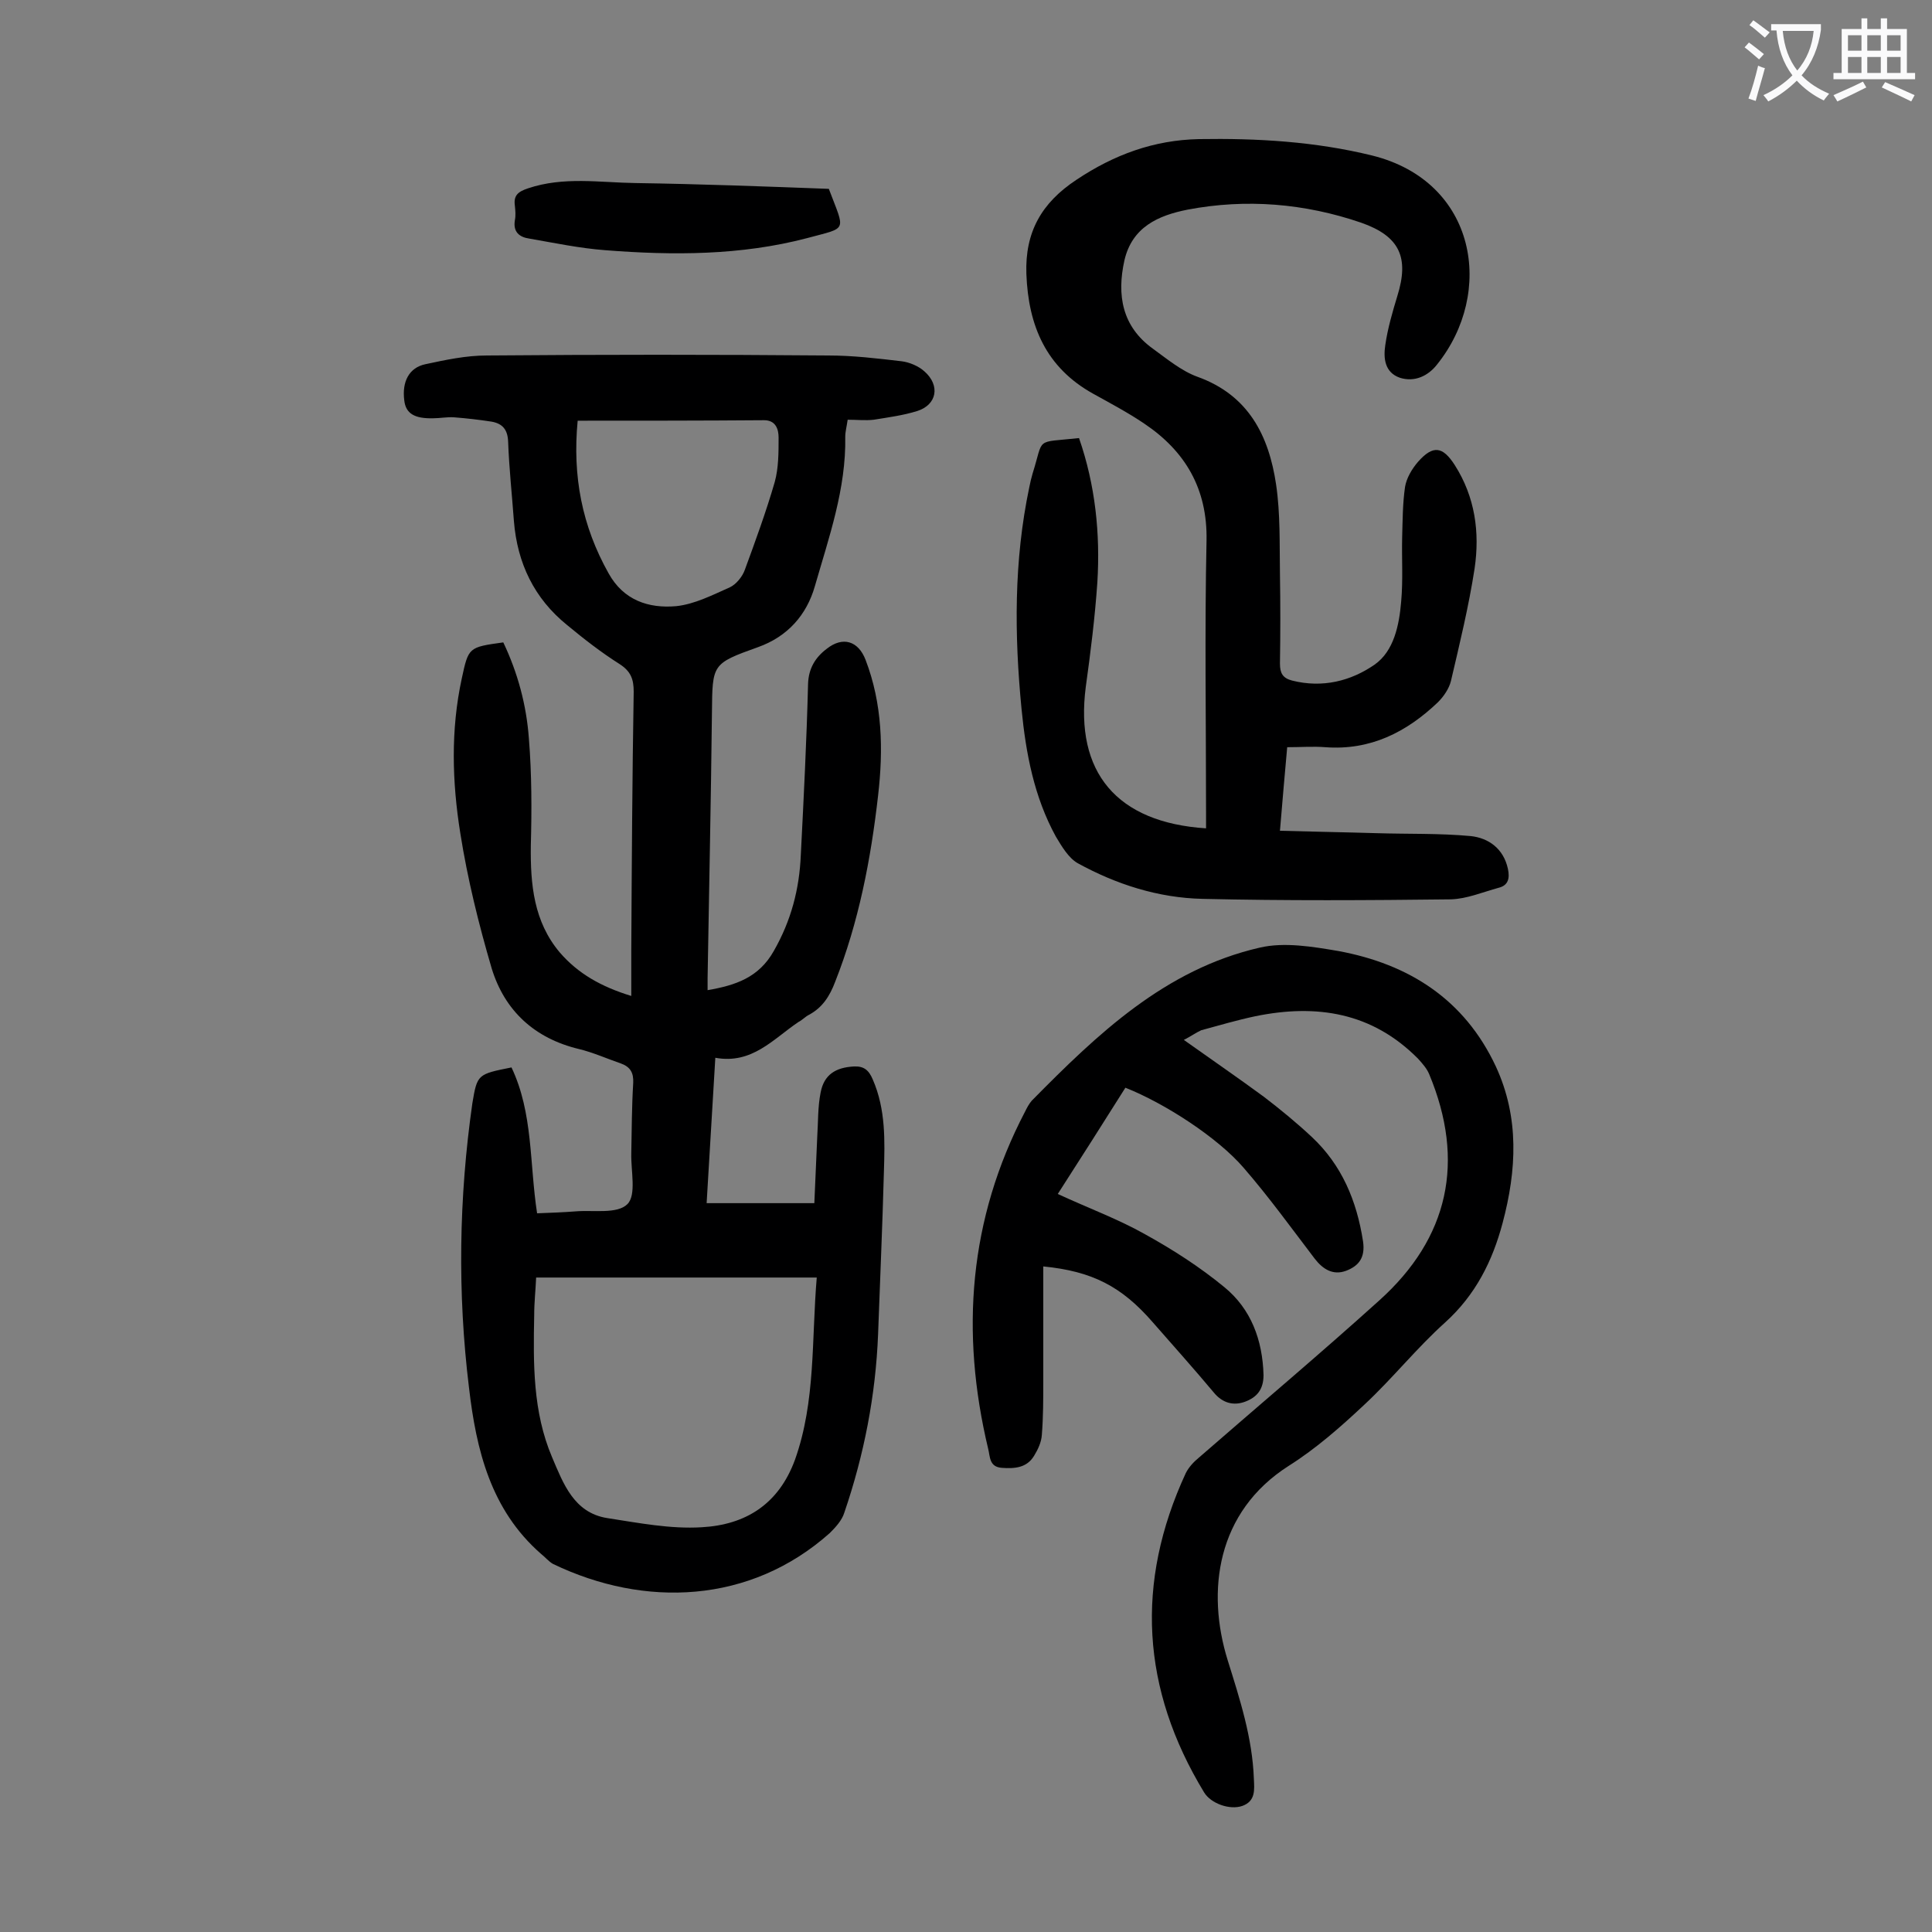 <svg enable-background="new 0 0 400 400" viewBox="0 0 400 400" xmlns="http://www.w3.org/2000/svg"><rect x="0" y="0" width="400" height="400" fill="#808080" stroke="none"/><g fill="#000001"><path d="m105.9 221c4.5 9.5 3.7 19.8 5.3 30.2 2.7-.1 5.4-.2 8-.4 3.7-.3 8.6.6 10.7-1.5 1.9-1.9.7-6.9.8-10.5.1-4.9.1-9.7.4-14.6.1-2.1-.6-3.3-2.5-4-2.9-1-5.8-2.3-8.7-3-9.2-2.2-15.4-7.9-18.1-16.7-2.7-9.2-5-18.5-6.5-28-1.7-10.6-2-21.4.3-32 1.4-6.5 1.4-6.5 8.6-7.5 3 6.3 4.8 13 5.3 19.9.6 7.4.6 14.8.4 22.2-.1 8 .6 15.7 6 22.1 3.8 4.4 8.6 7.1 14.8 9 0-3.3 0-6.3 0-9.3.1-17.9.2-35.8.5-53.7 0-2.6-.6-4.2-2.9-5.7-3.8-2.4-7.4-5.2-10.9-8.1-6.8-5.5-10.3-12.8-11-21.5-.4-5.5-1-11-1.2-16.5-.1-2.5-1.2-3.7-3.4-4.1-2.6-.4-5.2-.7-7.8-.9-1.4-.1-2.9.2-4.3.2-3.9.1-5.7-1-6-3.7-.5-3.9 1-6.8 4.4-7.5 4.2-.9 8.4-1.8 12.7-1.8 23.6-.2 47.1-.2 70.7 0 5.1 0 10.1.6 15.2 1.2 1.6.2 3.5 1 4.7 2.1 3.3 2.9 2.6 6.9-1.5 8.2-2.9.9-5.9 1.3-9 1.8-1.7.2-3.5 0-5.4 0-.2 1.4-.5 2.5-.5 3.5.2 10.8-3.4 20.9-6.3 31-1.7 5.9-5.6 10.4-11.8 12.6-9.5 3.4-9.4 3.5-9.5 13.5-.2 18.3-.6 36.7-.9 55v2.5c5.8-1 10.6-2.6 13.7-8.1 3.6-6.3 5.3-12.8 5.6-19.9.6-11.8 1.2-23.6 1.5-35.4.1-3.2 1.5-5.5 3.9-7.3 3.3-2.6 6.5-1.6 8 2.3 3.5 9.1 3.7 18.6 2.6 28.1-1.5 13.2-4 26.2-8.9 38.6-1.1 2.9-2.6 5.3-5.4 6.8-.8.4-1.4 1.1-2.2 1.5-5.2 3.5-9.6 8.8-17.2 7.4-.6 10.2-1.2 19.8-1.8 30.1h22.3c.2-4.3.4-9 .6-13.7.2-3.1.1-6.2.7-9.2.7-3.7 3.1-5.2 6.9-5.4 2.1-.1 3.1.8 3.9 2.7 2.7 6.2 2.5 12.7 2.3 19.2-.3 11.2-.8 22.3-1.2 33.5-.5 12.7-2.9 25-7 37-.5 1.6-1.8 3-3 4.2-16.5 14.7-38.4 15.5-57.3 6.4-.9-.5-1.6-1.4-2.5-2.1-10.4-9.1-13.4-21.5-14.9-34.4-2.4-19.6-2.1-39.3.7-58.9 1-6 1.1-6 8.1-7.4zm63.2 43.5c-19.4 0-38.7 0-58.1 0-.1 2.5-.4 5.1-.4 7.8-.2 10-.3 20 3.7 29.4 2.3 5.4 4.5 11.5 11.4 12.6 6.5 1 13.1 2.3 19.6 1.9 9-.5 15.9-4.7 19.3-14 4.3-12.1 3.4-24.7 4.5-37.7zm-49.5-177.4c-1.1 11.5.9 21.8 6.4 31.6 3.1 5.6 8.3 7.3 14 6.8 3.8-.4 7.5-2.3 11.1-3.9 1.3-.6 2.6-2.2 3.1-3.6 2.2-6 4.4-12 6.2-18.2.8-2.9.8-6.1.8-9.2 0-1.6-.5-3.6-3-3.6-12.8.1-25.5.1-38.6.1z"/><path d="m223.4 90.7c3.4 9.8 4.4 19.8 3.8 29.8-.5 7.3-1.4 14.5-2.4 21.7-2.3 17.7 6.4 28.1 24.9 29.3 0-1.2 0-2.4 0-3.5 0-18.7-.3-37.4.1-56.1.2-10.7-4.4-18.5-12.9-24.2-3.4-2.3-7-4.2-10.6-6.2-9.7-5.4-13.4-14-13.8-24.8-.3-8.6 3.1-14.7 10.4-19.5 7.8-5.2 16-8.2 25.3-8.4 12.1-.2 24.1.5 35.9 3.4 21.7 5.4 25.4 28.4 13.4 43.3-1.8 2.3-4.6 3.7-7.7 2.7-3.1-1.1-3.4-4-3-6.7.5-3.5 1.5-6.9 2.5-10.2 2.5-8 .5-12.4-7.5-15.2-11.7-4-23.8-5-35.9-2.7-6.1 1.2-11.5 3.6-13.1 10.5-1.6 7.2-.5 13.7 5.9 18.3 2.9 2.1 5.9 4.6 9.2 5.8 10.6 3.8 14.8 12.2 16.3 22.3.9 6.1.7 12.3.8 18.5s.1 12.4 0 18.6c0 2 .6 3 2.5 3.5 6.3 1.6 12.2.1 17.1-3.3 4-2.8 5.1-8.2 5.5-13.1.4-4.4.1-8.8.2-13.2.1-3.5.1-7.1.6-10.5.3-1.8 1.4-3.7 2.7-5.2 3.1-3.5 5.1-3.2 7.6.7 4.2 6.6 5.2 13.9 4.1 21.4-1.2 7.8-3.1 15.6-4.9 23.3-.4 1.6-1.5 3.2-2.7 4.4-6.5 6.2-14 10-23.3 9.3-2.5-.2-5.1 0-7.9 0-.5 5.7-1 11.1-1.5 17.3 6.9.2 13.4.3 20 .5 6.5.2 13 0 19.5.6 3.7.4 6.8 2.6 7.7 6.8.4 1.9.1 3.4-1.9 3.9-3.3.9-6.6 2.3-9.9 2.4-17.1.2-34.2.3-51.4-.1-9.2-.2-17.9-3-25.9-7.4-1.9-1.1-3.3-3.5-4.5-5.5-4.5-8.2-6.2-17.2-7.1-26.4-1.5-15.4-1.6-30.7 1.6-45.9.2-1 .4-1.9.7-2.9 2.4-7.6.3-6.3 9.6-7.3z"/><path d="m245.1 215.3c5.9 4.2 11.3 7.9 16.6 11.8 3.4 2.6 6.8 5.4 9.9 8.3 6.2 5.8 9.3 13.2 10.6 21.6.5 3.4-.9 5.1-3.5 6.1-2.7 1-4.8-.3-6.5-2.5-4.8-6.3-9.5-12.8-14.7-18.8-5.4-6.3-16.4-13.4-24.5-16.6-4.6 7.3-9.3 14.7-14 22 6.5 3 12.5 5.2 18 8.3 5.8 3.2 11.4 6.8 16.5 11 5.5 4.5 7.9 10.9 8.1 18.2 0 3-1.4 4.6-3.8 5.5s-4.7.3-6.5-1.9c-4.1-4.9-8.4-9.7-12.6-14.5-6.5-7.5-12.6-10.6-22.7-11.6v23.7c0 3.7 0 7.5-.3 11.2-.1 1.5-.8 3-1.6 4.3-1.5 2.5-4 2.7-6.7 2.5-2.6-.2-2.4-2.3-2.8-3.9-5.8-24.2-4-47.6 7.6-69.8.4-.8.8-1.6 1.4-2.3 13.6-13.8 27.6-27.2 47.2-31.7 5.1-1.2 11-.2 16.3.7 14.6 2.7 26.1 10 32.6 23.9 4.9 10.6 4.3 21.5 1.4 32.4-2.1 7.9-5.6 14.9-11.9 20.6-5.9 5.3-10.9 11.6-16.7 17-4.9 4.6-10 9.1-15.7 12.7-14.9 9.5-17.1 25.9-12.6 40.3 2.5 8 5.1 16 5.4 24.5.1 2.2.4 4.6-2.4 5.6-2.6.9-6.5-.5-7.9-2.8-13-21.4-14.3-43.4-3.8-66.1.6-1.2 1.6-2.3 2.7-3.2 12.4-10.8 25-21.4 37.3-32.5 14.5-13 17.9-28.9 10.4-46.9-.5-1.2-1.4-2.2-2.3-3.2-9.5-9.6-21-11.4-33.7-8.8-3.8.8-7.5 1.9-11.2 2.9-1.1.5-2.2 1.3-3.6 2z"/><path d="m171.6 39.1c3.4 9 4 7.9-4.5 10.2-13.7 3.6-27.8 3.6-41.8 2.5-5.3-.4-10.5-1.5-15.7-2.4-2.1-.3-3.4-1.4-3-3.8.2-1 .1-2 0-3-.3-2.1.6-2.9 2.7-3.6 7.4-2.5 14.9-1.2 22.3-1.1 13.4.2 26.7.7 40 1.2z"/></g><path d="m362.1 8.8c1.1.8 2.1 1.6 3.1 2.4l-1 1.1c-1.3-1.1-2.3-2-3-2.5zm1.9 4.8c.5.2.9.4 1.4.5-.6 2.3-1.3 4.5-1.9 6.8l-1.5-.5c.8-2.1 1.4-4.3 2-6.8zm-1-9.4c1.3.9 2.4 1.8 3.4 2.5l-1 1.1c-1.4-1.2-2.4-2.1-3.2-2.6zm3.7 2.2v-1.4h10.3v1.2c-.5 3.6-1.8 6.8-4 9.4 1.5 1.6 3.4 2.8 5.7 3.8-.3.4-.7.8-1.1 1.4-2.3-1.1-4.1-2.5-5.6-4.1-1.6 1.6-3.6 3.1-5.9 4.3-.3-.5-.7-.9-1-1.3 2.4-1.1 4.4-2.5 6-4.1-1.9-2.5-3-5.6-3.3-9.3h-1.1zm8.8 0h-6.4c.3 3.3 1.3 6 3 8.2 2-2.3 3.1-5.1 3.4-8.2z" fill="#fafafb"/><path d="m385.3 3.8h1.3v2.2h2.8v-2.2h1.3v2.2h4.1v9.1h1.7v1.3h-16.9v-1.3h1.7v-9.1h4.1v-2.2zm.4 13.1.7 1.2c-1.8.9-3.8 1.9-6 2.9-.2-.4-.5-.8-.8-1.3 2.3-1 4.3-1.9 6.1-2.8zm-3.1-6.4h2.8v-3.2h-2.8zm0 4.6h2.8v-3.3h-2.8zm4-4.6h2.8v-3.2h-2.8zm0 4.6h2.8v-3.3h-2.8zm3.7 1.9c2.1.9 4.1 1.8 6.1 2.7l-.7 1.3c-2.2-1.1-4.2-2-6.1-2.9zm3.2-9.7h-2.8v3.2h2.8zm-2.8 7.8h2.8v-3.3h-2.8z" fill="#fafafb"/></svg>